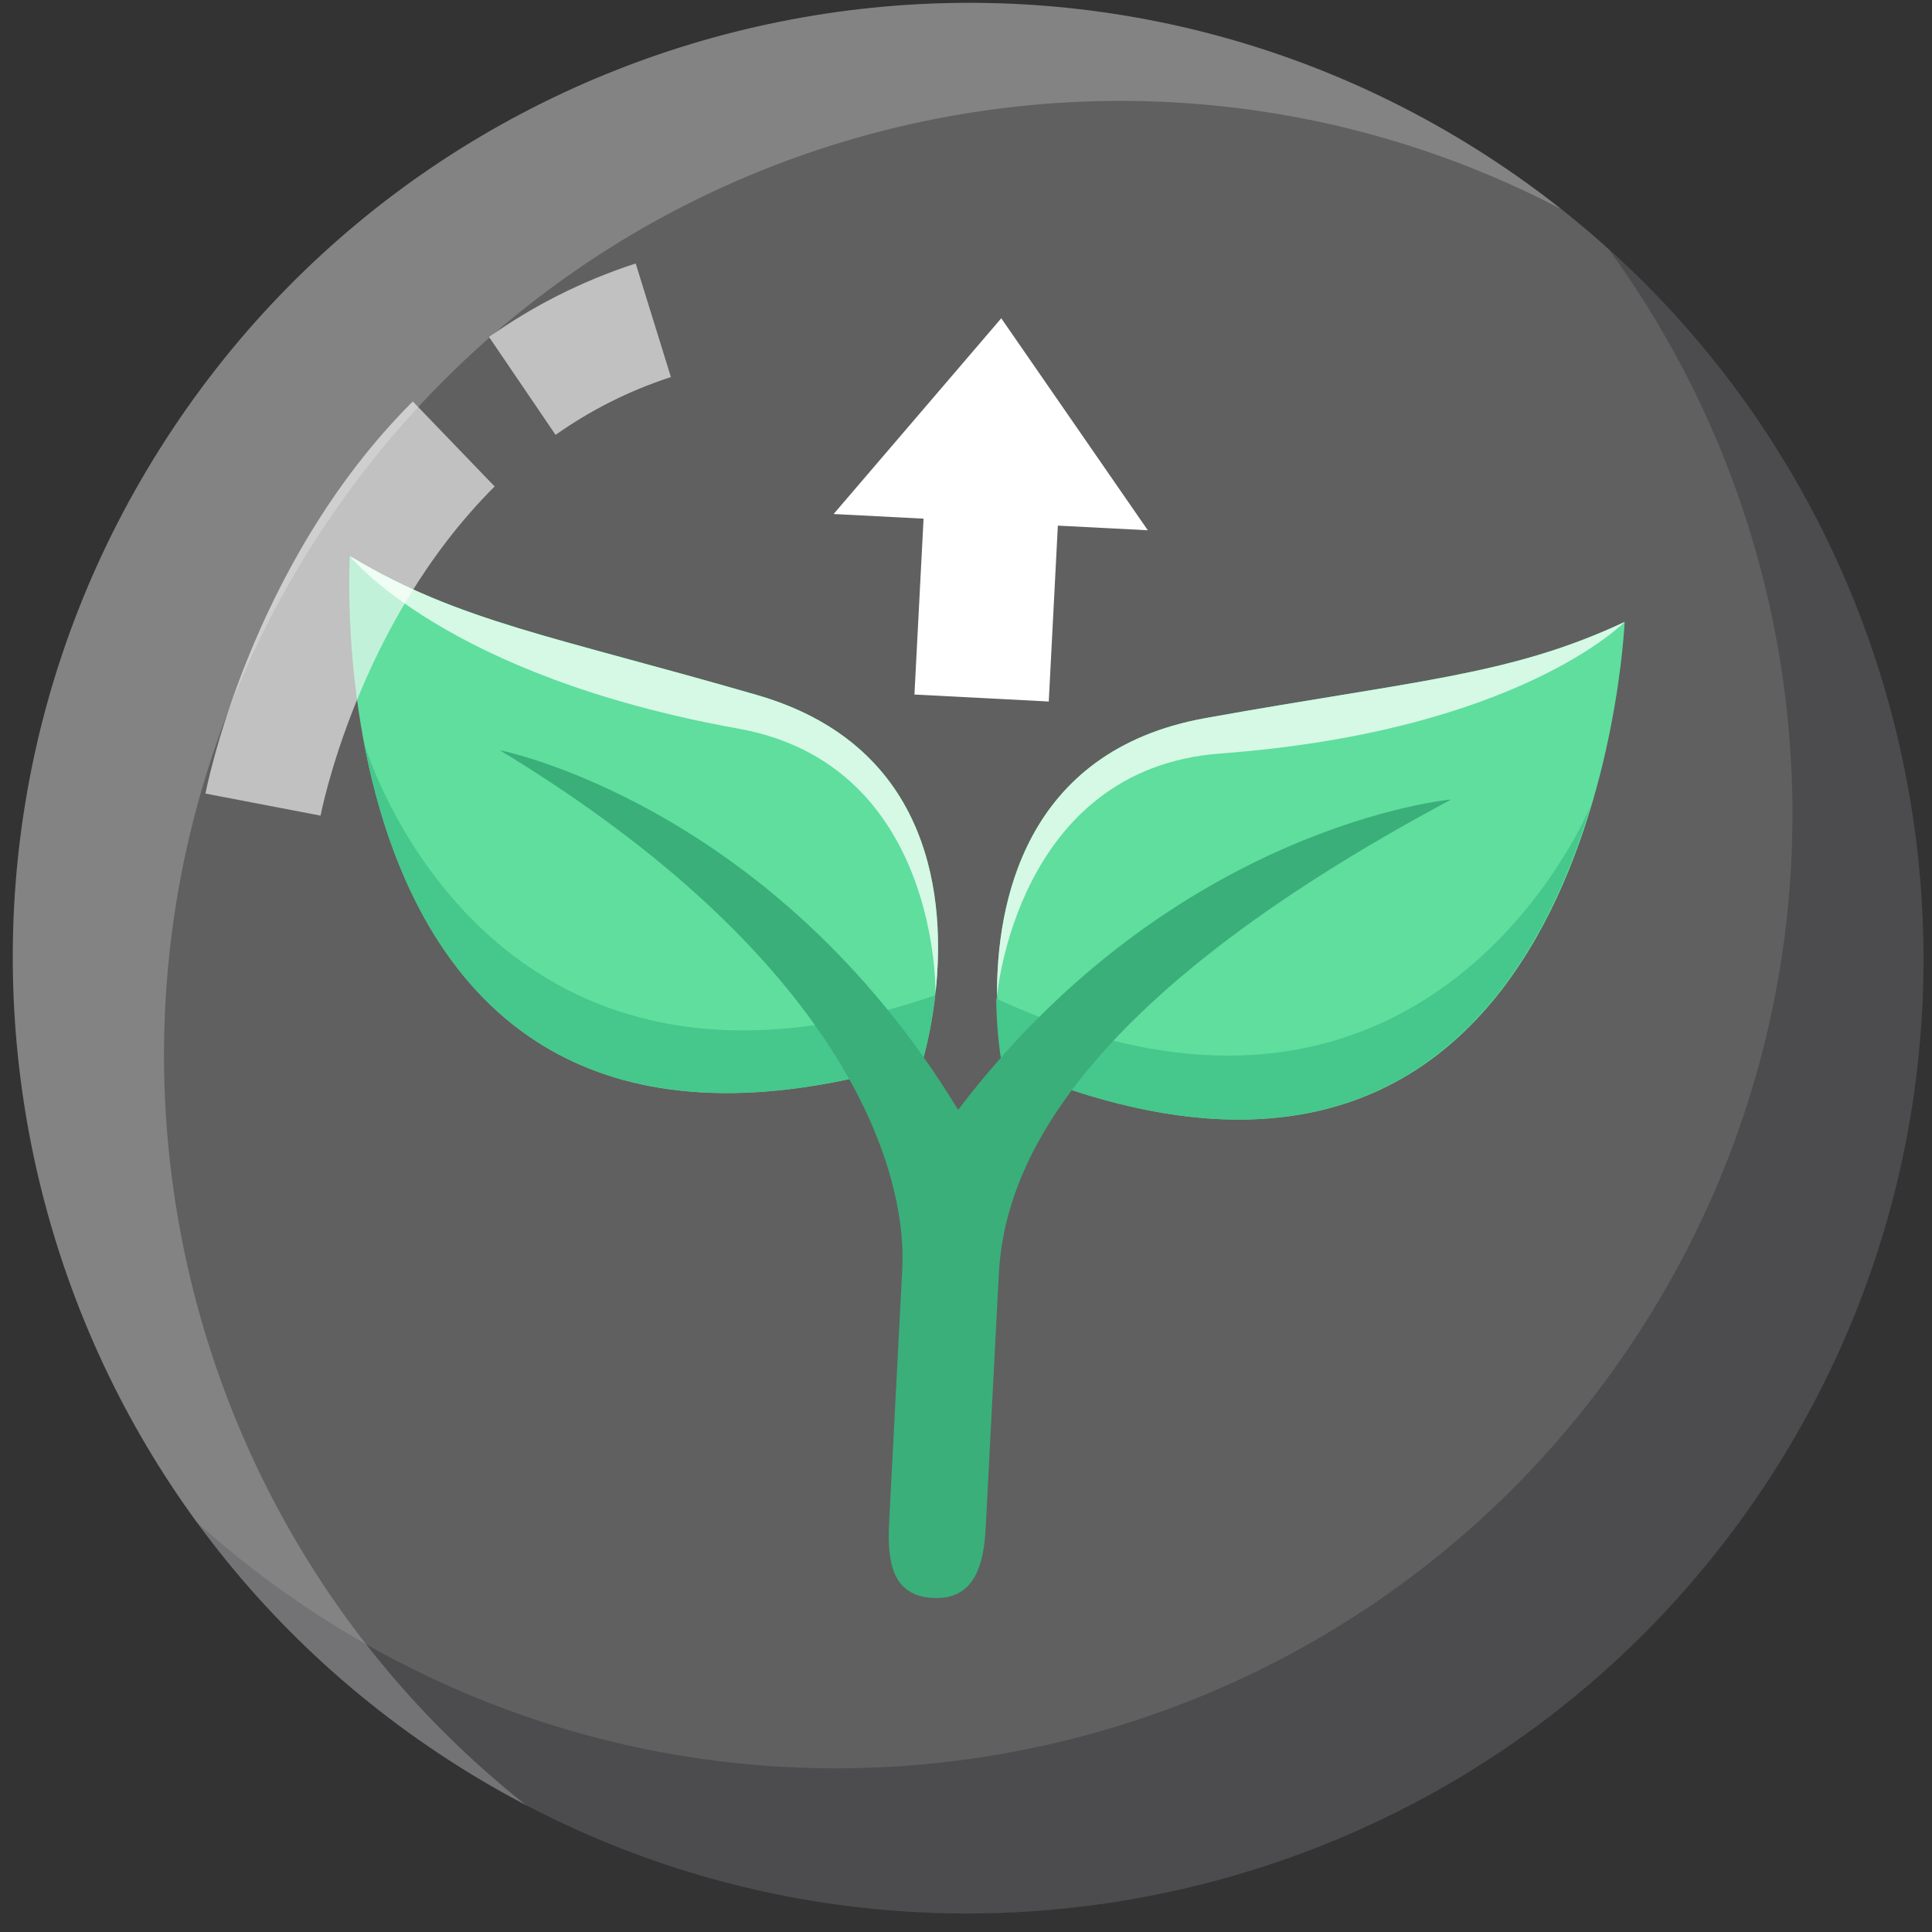 <svg width="92" height="92" viewBox="0 0 92 92" fill="none" xmlns="http://www.w3.org/2000/svg">
<rect x="0" y="0" width="92" height="92" fill="#333333" stroke="none"/>
<path fill-rule="evenodd" clip-rule="evenodd" d="M47.748 50.654C47.748 50.654 44.937 36.438 57.403 34.195C67.42 32.393 71.886 32.181 77.363 29.617C77.363 29.617 75.975 62.763 47.748 50.654Z" fill="#32D583"/>
<path fill-rule="evenodd" clip-rule="evenodd" d="M43.945 50.462C43.945 50.462 48.21 36.612 36.042 33.094C26.265 30.267 21.844 29.594 16.661 26.479C16.661 26.479 14.618 59.59 43.945 50.462Z" fill="#32D583"/>
<path fill-rule="evenodd" clip-rule="evenodd" d="M16.782 26.551L16.661 26.479C16.661 26.479 21.173 32.186 35.158 34.696C44.75 36.417 44.547 47.249 44.546 47.304C45.02 42.998 44.512 35.543 36.042 33.094C26.341 30.289 21.913 29.605 16.782 26.551Z" fill="#C9F7DE"/>
<path fill-rule="evenodd" clip-rule="evenodd" d="M77.235 29.677L77.363 29.617C77.363 29.617 72.286 34.828 58.116 35.881C48.399 36.602 47.481 47.397 47.476 47.45C47.45 43.119 48.725 35.756 57.403 34.195C67.341 32.408 71.817 32.185 77.235 29.677Z" fill="#C9F7DE"/>
<path fill-rule="evenodd" clip-rule="evenodd" d="M17.338 35.387C17.351 35.429 23.015 54.754 44.534 47.399C44.325 49.224 43.945 50.457 43.945 50.457C24.864 56.395 19.063 44.455 17.338 35.387Z" fill="#12B76A"/>
<path fill-rule="evenodd" clip-rule="evenodd" d="M75.728 38.412C75.711 38.453 68.081 57.089 47.437 47.55C47.457 49.387 47.707 50.652 47.707 50.652C66.071 58.531 73.076 47.253 75.728 38.412Z" fill="#12B76A"/>
<path fill-rule="evenodd" clip-rule="evenodd" d="M44.421 76.092C42.518 75.994 42.24 74.432 42.338 72.528C42.461 70.166 42.782 63.957 42.965 60.43C43.218 55.545 40.032 45.556 23.795 35.723C23.795 35.723 36.753 38.268 45.625 52.849C55.957 39.262 69.108 38.069 69.108 38.069C50.901 47.796 47.817 55.783 47.563 60.669C47.381 64.195 47.059 70.404 46.937 72.766C46.838 74.67 46.326 76.191 44.422 76.092C44.422 76.092 44.422 76.092 44.421 76.092Z" fill="#039855"/>
<path fill-rule="evenodd" clip-rule="evenodd" d="M43.979 24.698L39.696 24.477L47.679 15.156L54.658 25.251L50.374 25.029L49.941 33.405L43.545 33.073L43.979 24.698Z" fill="white"/>
<path fill-rule="evenodd" clip-rule="evenodd" d="M70.857 7.456C91.924 21.119 97.934 49.315 84.272 70.382C70.609 91.449 42.414 97.46 21.347 83.797C0.28 70.135 -5.732 41.94 7.931 20.873C21.594 -0.194 49.79 -6.205 70.857 7.456Z" fill="white" fill-opacity="0.22"/>
<path fill-rule="evenodd" clip-rule="evenodd" d="M15.265 38.84C15.265 38.84 16.994 29.703 23.555 23.165L19.657 19.117C11.842 26.905 9.784 37.789 9.784 37.789L15.265 38.84Z" fill="white" fill-opacity="0.61"/>
<path fill-rule="evenodd" clip-rule="evenodd" d="M26.456 20.708C28.057 19.579 29.878 18.627 31.948 17.956L30.271 12.547C27.639 13.401 25.323 14.611 23.288 16.046L26.456 20.708Z" fill="white" fill-opacity="0.61"/>
<path fill-rule="evenodd" clip-rule="evenodd" d="M76.608 11.875C92.912 26.578 96.597 51.383 84.272 70.388C70.609 91.455 42.414 97.466 21.347 83.803C16.552 80.694 12.538 76.831 9.358 72.473C11.129 74.07 13.047 75.547 15.11 76.885C36.177 90.547 64.372 84.536 78.034 63.469C88.588 47.197 87.403 26.672 76.608 11.875Z" fill="#050815" fill-opacity="0.22"/>
<path fill-rule="evenodd" clip-rule="evenodd" d="M25.057 85.964C23.798 85.306 22.56 84.584 21.347 83.797C0.28 70.135 -5.732 41.94 7.931 20.873C21.594 -0.194 49.79 -6.205 70.857 7.456C72.07 8.243 73.233 9.079 74.348 9.96C53.791 -0.793 28.008 5.689 15.132 25.542C2.257 45.396 6.854 71.581 25.057 85.964Z" fill="white" fill-opacity="0.22"/>
</svg>
